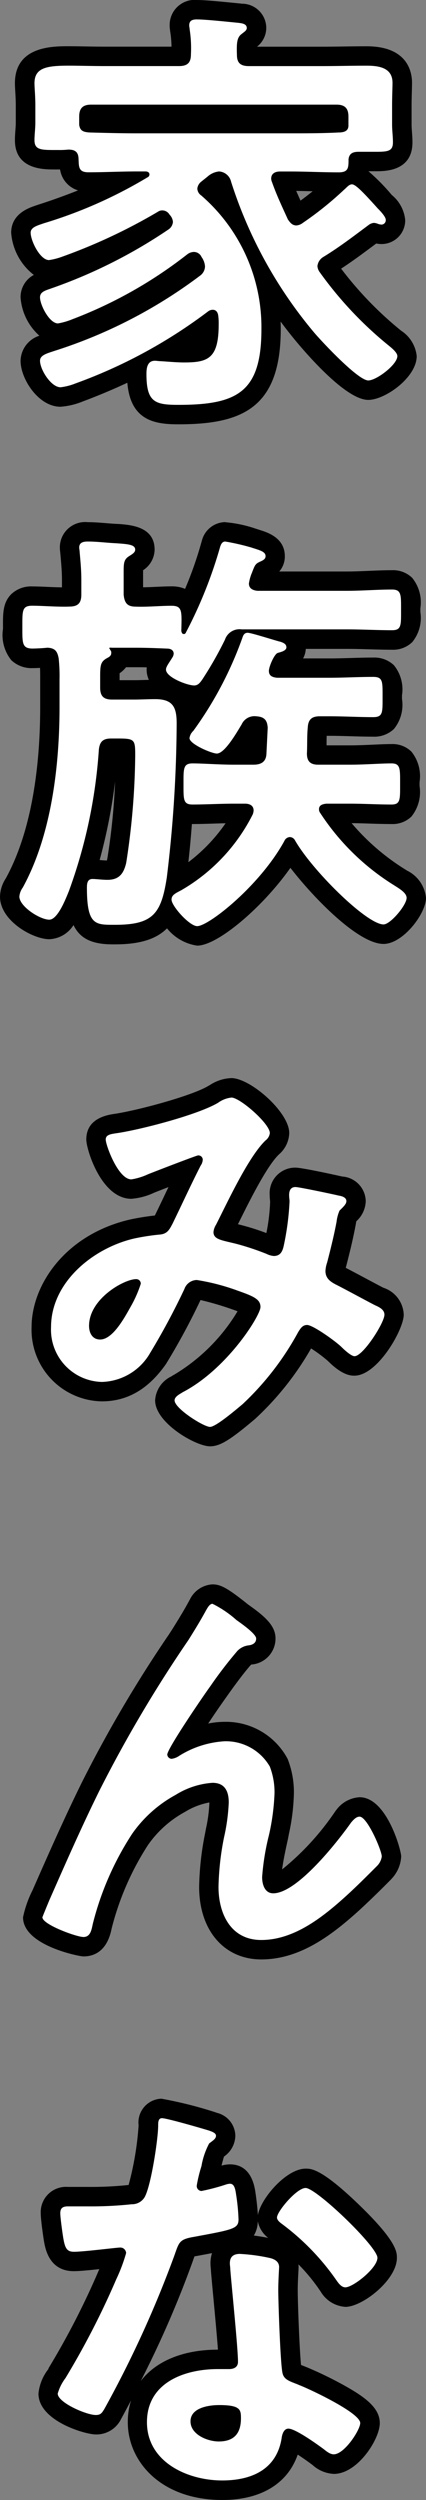 <svg xmlns="http://www.w3.org/2000/svg" width="40.3" height="236.015"><rect width="100%" height="100%" fill="#808080" stroke="none"/><g data-name="グループ 3840"><g data-name="グループ 3839"><g data-name="グループ 3834"><path data-name="パス 21001" d="M16.875 39.141c-2.676 0-3.95-.573-3.95-3.828a3.852 3.852 0 01.052-.652 55.526 55.526 0 01-5.526 2.4 6.133 6.133 0 01-1.736.421c-1.564 0-2.858-2.267-2.858-3.424s1.1-1.5 1.82-1.739l.182-.06a45.512 45.512 0 0013.473-6.939 1.165 1.165 0 00.139-.154.917.917 0 00-.161-.355l-.041-.067-.076.05a41.95 41.95 0 01-11.013 6.2l-.31.11a4.467 4.467 0 01-1.4.357c-1.512 0-2.616-2.374-2.616-3.384 0-1.125 1-1.47 1.538-1.656l.164-.056a47.608 47.608 0 0010.813-5.423l.01-.009a2.483 2.483 0 01-.081-.1 53.488 53.488 0 01-9.115 4.264l-.286.09a4.438 4.438 0 01-1.276.288c-1.6 0-2.656-2.494-2.656-3.505 0-1.12 1.086-1.488 1.669-1.686l.194-.067a47.464 47.464 0 007.606-3.091l-.765.019c-.776.02-1.552.041-2.329.041-1.759 0-1.813-1.4-1.837-2l-.006-.142h-.008a8.945 8.945 0 01-1.019.04h-.343a4.914 4.914 0 01-1.761-.192 1.616 1.616 0 01-1.038-1.655c0-.279.021-.57.042-.865.02-.261.04-.527.04-.793V9.962c0-.529-.028-.989-.05-1.366-.017-.293-.032-.54-.032-.736 0-2.575 2.6-2.575 4.153-2.575.471 0 .977.009 1.522.018.625.011 1.3.022 2.036.022h6.873a1.327 1.327 0 00.206-.013 1.421 1.421 0 00.009-.161 10.893 10.893 0 00-.11-2.244l-.011-.071v-.067a1.985 1.985 0 01-.04-.364c0-.348.121-1.483 1.685-1.483.713 0 2.362.164 3.453.273l.556.055c1.4.191 1.6.957 1.6 1.4a1.459 1.459 0 01-.7 1.177l-.119.094a3.119 3.119 0 00-.115 1.244 1.392 1.392 0 00.007.154 1.363 1.363 0 00.209.013h6.832c.7 0 1.4-.01 2.1-.02.722-.01 1.449-.02 2.186-.02 2.8 0 3.383 1.378 3.383 2.534 0 .191-.007.446-.015.746-.012.4-.025.885-.025 1.4v1.82c0 .236.018.481.036.731.022.3.044.616.044.926 0 1.809-1.579 1.809-2.522 1.809h-1.685a2.34 2.34 0 01-.311 1.27c.6.141 1.258.787 2.828 2.537.7.7 1 1.2 1 1.7a1.328 1.328 0 01-1.321 1.362 2 2 0 01-.654-.129l-.032-.007-.528.394c-1.2.9-2.448 1.827-3.783 2.641a2.246 2.246 0 00-.119.112l.03.046a34.37 34.37 0 006.272 6.678l.084.068a2.388 2.388 0 011.143 1.693c0 1.417-2.486 3.222-3.667 3.222-1.653 0-5.622-4.613-5.79-4.809a40.347 40.347 0 01-3.988-5.573 18.163 18.163 0 01.587 4.612c.009 6.779-3.07 8.066-8.752 8.066zm-.919-5.908c.483.035.972.071 1.444.071 1.812 0 2.359 0 2.359-2.681v-.128a42.9 42.9 0 01-4.108 2.716zm3.718-15.426a17.8 17.8 0 012.365 2.516q-.558-1.389-1.06-2.871c-.088-.247-.138-.308-.253-.335a.977.977 0 00-.528.272zm8.394 2.508l.017-.011a30.68 30.68 0 003.811-3.048l.08-.07c-.761 0-1.522-.021-2.277-.041s-1.495-.04-2.23-.04h-.8c.337.916.7 1.713 1.115 2.625l.238.525zM8.535 11.594c1.442.038 2.93.078 4.418.078h14.512c1.479 0 3.008 0 4.521-.079h.06v-.58a1.019 1.019 0 00-.017-.209h-.016c-.033 0-.093-.007-.182-.007H8.626a1 1 0 00-.209.018c0 .025-.005.091-.005.2v.571c.033.001.074.005.123.008z" fill="#fff"/><path data-name="パス 21002" d="M18.654 1.834c.809 0 3.073.243 3.922.324.283.04.768.08.768.485 0 .242-.242.363-.485.566-.445.323-.485.849-.445 1.981 0 .768.364 1.051 1.133 1.051h6.833c1.415 0 2.83-.04 4.286-.04 1.132 0 2.466.161 2.466 1.617 0 .445-.04 1.254-.04 2.143v1.82c0 .525.08 1.091.08 1.657 0 .832-.475.892-1.6.892h-1.629c-.526 0-.89.122-.971.687 0 .809 0 1.254-.929 1.254-1.537 0-3.073-.081-4.569-.081h-.971c-.445 0-.849.162-.849.687a.936.936 0 00.081.324c.445 1.253.93 2.264 1.5 3.517.2.283.4.566.809.566a1.133 1.133 0 00.606-.243 31.648 31.648 0 003.881-3.113c.284-.242.486-.525.769-.525.324 0 1.01.687 2.426 2.264.323.323.768.809.768 1.092a.416.416 0 01-.4.445 1.194 1.194 0 01-.364-.081 1.174 1.174 0 00-.364-.082.989.989 0 00-.444.163c-1.416 1.051-2.831 2.143-4.367 3.073a1.147 1.147 0 00-.526.848 1.133 1.133 0 00.243.607 35.5 35.5 0 006.428 6.833c.243.2.89.688.89 1.052 0 .808-1.982 2.3-2.75 2.3-.97 0-4.367-3.64-5.094-4.488a41.892 41.892 0 01-7.885-14.274 1.249 1.249 0 00-1.132-.97 1.918 1.918 0 00-1.091.485l-.607.485a.957.957 0 00-.364.648.822.822 0 00.364.646 16.45 16.45 0 015.7 12.615c0 5.944-2.264 7.157-7.844 7.157-2.224 0-3.033-.243-3.033-2.911 0-.566.082-1.254.809-1.254.122 0 .364.041.525.041.728.041 1.5.121 2.225.121 2.264 0 3.275-.364 3.275-3.6a5.345 5.345 0 00-.041-.809c-.041-.323-.2-.566-.526-.566a.735.735 0 00-.444.162 47.684 47.684 0 01-12.535 6.793 5.607 5.607 0 01-1.415.363c-.89 0-1.941-1.657-1.941-2.507 0-.525.647-.687 1.375-.93a46.091 46.091 0 0013.788-7.116 1.108 1.108 0 00.445-.849 1.692 1.692 0 00-.324-.889.8.8 0 00-.727-.486 1.077 1.077 0 00-.648.243 41.524 41.524 0 01-10.836 6.106 6.534 6.534 0 01-1.374.4c-.809 0-1.7-1.739-1.7-2.466 0-.526.526-.647 1.093-.85a47.854 47.854 0 0011.037-5.539.948.948 0 00.445-.728 1.1 1.1 0 00-.323-.687.788.788 0 00-.688-.4.687.687 0 00-.4.121 52.842 52.842 0 01-9.057 4.246 6.33 6.33 0 01-1.253.324c-.85 0-1.739-1.82-1.739-2.588 0-.526.688-.688 1.254-.89a43.239 43.239 0 009.785-4.326.3.3 0 00.2-.283c0-.2-.2-.283-.363-.283h-.809c-1.537 0-3.073.081-4.61.081-.97 0-.889-.566-.93-1.335-.04-.646-.4-.808-.97-.808a7.878 7.878 0 01-.97.04h-.344c-1.3 0-1.881-.035-1.881-.93 0-.526.082-1.092.082-1.658V9.957c0-.93-.082-1.658-.082-2.1 0-1.456 1.133-1.658 3.236-1.658 1.011 0 2.183.04 3.558.04h6.873c.809 0 1.132-.323 1.132-1.091a11.638 11.638 0 00-.121-2.386c0-.121-.04-.243-.04-.364 0-.526.4-.566.768-.566m-5.7 10.755h14.497c1.5 0 3.032 0 4.569-.08.484 0 .929-.122.929-.647v-.85c0-.768-.323-1.132-1.131-1.132H8.622c-.808 0-1.131.364-1.131 1.132v.769c.08.606.444.687.969.728 1.5.04 2.993.08 4.489.08m5.7-12.589a2.373 2.373 0 00-2.6 2.4 2.734 2.734 0 00.04.454v.053l.023.142a9.6 9.6 0 01.113 1.358h-6.186c-.729 0-1.4-.011-2.02-.022-.55-.01-1.062-.018-1.538-.018-1.517 0-5.069 0-5.069 3.492 0 .21.014.476.033.79.022.383.048.817.048 1.312v1.617c0 .244-.019.487-.037.726-.022.3-.044.607-.044.932 0 2.764 2.7 2.764 3.714 2.764h.557a2.438 2.438 0 001.7 1.976 58.576 58.576 0 01-3.8 1.36l-.027.009-.027.009-.18.062c-.627.213-2.292.778-2.292 2.555A5.555 5.555 0 003.2 25.953a2.375 2.375 0 00-1.254 2.122 5.347 5.347 0 001.78 3.618 2.549 2.549 0 00-1.78 2.365c0 1.714 1.692 4.341 3.775 4.341a6.771 6.771 0 002.061-.481q2.213-.825 4.265-1.785c.3 3.605 2.636 3.924 4.834 3.924 5.975 0 9.678-1.5 9.678-8.991 0-.237-.005-.474-.013-.71q.855 1.157 1.8 2.263c1.646 1.92 4.67 5.134 6.491 5.134 1.6 0 4.584-2.128 4.584-4.139a3.262 3.262 0 00-1.481-2.4l-.069-.057a33.812 33.812 0 01-5.6-5.794c1.1-.718 2.139-1.492 3.147-2.244l.175-.131a2.532 2.532 0 00.5.051 2.235 2.235 0 002.238-2.279 3.484 3.484 0 00-1.269-2.353 19.378 19.378 0 00-2.21-2.242h.727c.85 0 3.439 0 3.439-2.725 0-.355-.025-.693-.046-.992-.017-.227-.035-.45-.035-.665v-1.82c0-.5.014-.977.025-1.371.009-.31.016-.574.016-.772 0-1.038-.419-3.451-4.3-3.451-.742 0-1.473.01-2.2.021-.7.009-1.393.019-2.087.019h-6.08a2.264 2.264 0 00.878-1.764 2.3 2.3 0 00-2.3-2.295l-.041-.006-.084-.01-.547-.054c-1.47-.146-2.848-.278-3.549-.278zm9.78 18.943a55.989 55.989 0 01-.407-.918c.514.007 1.033.02 1.554.034q-.57.462-1.147.884z"/></g><g data-name="グループ 3835"><path data-name="パス 21003" d="M18.654 88.352c-.874 0-2.171-1.152-2.864-2.215-.788 1.431-2.169 2.094-4.9 2.094h-.244a3.089 3.089 0 01-2.53-.777 4.384 4.384 0 01-.8-2.857v.009c-.617 1.52-1.382 3.14-2.652 3.14-1.2 0-3.747-1.467-3.747-3.1a2.357 2.357 0 01.4-1.228c2.816-5.124 3.4-11.895 3.4-16.684v-2.628a14.929 14.929 0 00-.073-1.828 1.242 1.242 0 00-.055-.2l-.081-.006c-.488.041-.974.079-1.421.079a1.855 1.855 0 01-1.364-.475c-.525-.526-.524-1.232-.523-2.3v-.339c0-1.074 0-1.784.513-2.3a1.812 1.812 0 011.333-.463c.424 0 .9.02 1.391.042.518.022 1.061.047 1.6.047.167 0 .332 0 .5-.008a1.535 1.535 0 00.232-.015 1.263 1.263 0 00.013-.2v-1.415c0-.815-.072-1.608-.149-2.448l-.012-.18a2.834 2.834 0 01-.04-.4c0-.247.083-1.482 1.725-1.482.57 0 1.132.045 1.675.09.345.028.69.056 1.035.072 1.308.093 2.7.192 2.7 1.523a1.588 1.588 0 01-.888 1.313l-.181.121a6.668 6.668 0 00-.022.79v2.021a.949.949 0 00.048.213c.005 0 .514.011.672.011.5 0 1-.024 1.48-.046s.959-.043 1.41-.043a1.843 1.843 0 011.374.48 1.51 1.51 0 01.25.341 38.654 38.654 0 002.1-5.719c.34-1.023 1-1.167 1.371-1.167a12.2 12.2 0 012.709.6l.331.106c.668.212 1.678.533 1.678 1.587a1.514 1.514 0 01-1.082 1.369.666.666 0 00-.091.047c0 .015-.083.237-.167.453 0 0-.138.38-.174.494l8.28-.005c.719 0 1.429-.03 2.134-.06a50.091 50.091 0 012.152-.061 1.737 1.737 0 011.258.452c.51.51.509 1.193.507 2.228v.356c0 1.016 0 1.687-.5 2.189a1.751 1.751 0 01-1.266.45c-.712 0-1.423-.02-2.139-.04s-1.423-.041-2.147-.041h-5.048a1.24 1.24 0 01.263.781c0 .9-.839 1.221-1.286 1.354a3.606 3.606 0 00-.288.605l4.741-.005c.679 0 1.357-.02 2.036-.04.7-.02 1.392-.041 2.088-.041a1.78 1.78 0 011.31.454c.5.5.5 1.173.5 2.192v.344c0 1.018 0 1.691-.5 2.191a1.78 1.78 0 01-1.31.454c-.7 0-1.392-.02-2.088-.041-.679-.02-1.357-.04-2.036-.04h-.929a1.1 1.1 0 00-.2.016c0 .024-.008.08-.013.167-.048.5-.052.959-.056 1.425 0 .341-.007.685-.024 1.036a.639.639 0 00.006.085 1.262 1.262 0 00.13.007h3.032c.746 0 1.5-.035 2.2-.067.632-.029 1.22-.055 1.718-.055a1.683 1.683 0 011.222.443c.506.507.505 1.193.5 2.231v.373c0 1.04 0 1.727-.5 2.228a1.7 1.7 0 01-1.228.441 63.8 63.8 0 01-2.019-.042c-.638-.02-1.27-.039-1.9-.039h-1.708a21.6 21.6 0 006.444 6.071l.144.094c.514.33 1.374.883 1.374 1.813 0 1.149-1.884 3.424-3.1 3.424-2.1 0-7.015-5.1-8.852-7.883-2.356 3.914-7.085 8.037-8.782 8.037zM17.31 76.684c-.158 2.307-.368 4.548-.619 6.275a23.59 23.59 0 01-.05.317l.082-.044a16.285 16.285 0 006.213-6.437l-.8-.006c-.637 0-1.285.02-1.932.04-.667.02-1.334.041-1.99.041a1.981 1.981 0 01-.904-.186zm-7.017-6.023c0 .023-.014.092-.026.212a52.787 52.787 0 01-2.092 11.308 1.562 1.562 0 01.573-.11c.164 0 .393.017.645.037s.526.044.77.044c.457 0 .686-.038.885-.906a68.455 68.455 0 00.826-9.9c0-.2 0-.486-.014-.68-.228-.02-.587-.02-.767-.02h-.567a1.166 1.166 0 00-.233.015zm13.7.615a.873.873 0 00.288-.035c0-.012.006-.049.01-.11l.121-2.461a.468.468 0 00-.026-.116s-.1-.01-.2-.015a.449.449 0 00-.537.324l-.168.275a13.254 13.254 0 01-1.5 2.137zm-6.411-.04a2.024 2.024 0 01.523-.081 3.794 3.794 0 01-.51-.384c-.006.154-.011.309-.015.465zm-2.888-6.147c2.6 0 2.938 1.722 2.938 3.222v.039a33.36 33.36 0 002.489-4.013c-.077.115-.153.228-.229.336a1.868 1.868 0 01-1.519.956c-.685 0-3.586-.8-3.586-2.413a1.991 1.991 0 01.4-1.09 57.941 57.941 0 00-2.314-.055h-1.494a1.575 1.575 0 01-.826.877l-.1.053a3.82 3.82 0 00-.064.9v1.011a1.268 1.268 0 00.013.2 1.29 1.29 0 00.2.013h2.022c.334 0 .669-.01 1-.019.362-.007.715-.017 1.068-.017z" fill="#fff"/><path data-name="パス 21004" d="M21.322 51.126a21.343 21.343 0 012.467.566c.727.243 1.334.365 1.334.809 0 .283-.242.4-.525.526-.445.2-.485.323-.768 1.051a4.1 4.1 0 00-.283 1.011c0 .485.4.647.808.687h8.451c1.455 0 2.871-.121 4.286-.121.89 0 .848.526.848 1.941s.042 1.9-.848 1.9c-1.415 0-2.831-.081-4.286-.081h-9.947a1.454 1.454 0 00-1.577.971 34.483 34.483 0 01-2.143 3.76c-.2.283-.4.566-.768.566-.647 0-2.669-.768-2.669-1.5 0-.283.283-.607.647-1.213a.74.74 0 00.081-.283c0-.364-.323-.485-.606-.485-.971-.04-1.942-.081-2.952-.081h-2.224c-.06 0-.131-.01-.191-.01s-.112.01-.132.051a.861.861 0 01.121.2.3.3 0 01.08.243c0 .324-.242.4-.525.566-.485.324-.526.647-.526 1.7v1.011c0 .809.324 1.132 1.133 1.132h2.022c.687 0 1.374-.04 2.062-.04 1.7 0 2.021.808 2.021 2.3a123.85 123.85 0 01-.93 14.516c-.525 3.436-1.293 4.487-4.892 4.487h-.235c-1.693 0-2.434-.074-2.434-3.517 0-.364.041-.809.526-.809.323 0 .93.081 1.415.081 1.091 0 1.536-.566 1.779-1.617a69.144 69.144 0 00.849-10.109c0-1.536-.04-1.617-1.7-1.617h-.567c-.768 0-1.091.283-1.172 1.051a48.2 48.2 0 01-2.83 13.343c-.283.688-1.051 2.71-1.86 2.71-.89 0-2.83-1.254-2.83-2.184a1.688 1.688 0 01.323-.849c2.71-4.933 3.477-11.483 3.477-17.064v-2.628a15.561 15.561 0 00-.081-1.941c-.121-.646-.323-.969-1.051-1.01a17.35 17.35 0 01-1.415.081c-1.011 0-.97-.526-.97-2.022 0-1.537-.041-2.022.929-2.022.867 0 1.941.09 2.994.09.176 0 .351 0 .524-.009.809 0 1.132-.323 1.132-1.132v-1.415c0-.89-.081-1.739-.161-2.628 0-.121-.04-.283-.04-.4 0-.485.4-.566.808-.566.889 0 1.779.122 2.669.162 1.132.081 1.819.122 1.819.607 0 .283-.323.444-.566.606-.526.324-.526.687-.526 1.618v2.021c.081.809.364 1.132 1.132 1.132.168.006.335.009.5.009 1 0 1.992-.09 2.893-.09 1.053 0 .971.526.931 2.386.04.162.08.283.243.283.12 0 .162-.081.2-.162a42.118 42.118 0 003.234-8.086c.082-.243.2-.486.485-.486m2.1 8.613c.364 0 2.588.728 3.113.849.243.081.566.2.566.526s-.525.444-.808.525c-.324.081-.849 1.294-.849 1.7 0 .486.363.607.768.647h4.973c1.375 0 2.75-.081 4.124-.081.931 0 .89.445.89 1.9s.041 1.9-.89 1.9c-1.374 0-2.749-.081-4.124-.081h-.929c-.728 0-1.093.283-1.133 1.051-.081.809-.04 1.618-.081 2.467 0 .728.324 1.051 1.052 1.051h3.032c1.415 0 2.871-.121 3.922-.121.849 0 .809.526.809 1.941 0 1.455.04 1.941-.809 1.941-1.334 0-2.628-.081-3.922-.081h-2.254c-.323.04-.688.121-.688.525a.563.563 0 00.122.364 22.519 22.519 0 007.076 6.874c.364.242 1.091.647 1.091 1.132 0 .688-1.536 2.507-2.183 2.507-1.577 0-6.712-5.054-8.369-7.925a.572.572 0 00-.486-.324.59.59 0 00-.525.364c-2.3 4.206-7.157 8.046-8.249 8.046-.728 0-2.427-1.9-2.427-2.506 0-.445.4-.607.931-.89a17.188 17.188 0 006.752-7.156 1.171 1.171 0 00.081-.365c0-.485-.4-.646-.809-.646h-1.051c-1.294 0-2.628.081-3.922.081-.889 0-.849-.486-.849-1.941 0-1.415-.04-1.941.849-1.941 1.011 0 2.507.121 3.922.121h1.86c.728 0 1.173-.283 1.213-1.01l.122-2.467c-.041-.768-.365-1.051-1.093-1.092a1.323 1.323 0 00-1.374.769c-.4.646-1.577 2.749-2.345 2.749-.485 0-2.588-.89-2.588-1.456a1.149 1.149 0 01.364-.687 34.748 34.748 0 004.65-8.814c.081-.243.2-.445.485-.445m-2.1-10.447a2.321 2.321 0 00-2.223 1.736l-.019.056-.015.058a35.5 35.5 0 01-1.559 4.454 3.112 3.112 0 00-1.279-.239c-.48 0-.975.023-1.453.045-.409.019-.83.038-1.241.044v-1.61a2.372 2.372 0 001.091-1.939c0-2.185-2.254-2.345-3.465-2.432h-.058c-.383-.018-.717-.046-1.052-.073-.56-.046-1.14-.094-1.747-.094a2.39 2.39 0 00-2.642 2.4 3.375 3.375 0 00.038.461v.027l.008.082.01.111c.073.814.143 1.582.143 2.352v.721a42.421 42.421 0 01-1.382-.045c-.511-.023-1-.044-1.434-.044a2.718 2.718 0 00-1.982.733c-.784.785-.783 1.787-.781 2.948v.338a3.765 3.765 0 00.791 2.949 2.761 2.761 0 002.013.744c.232 0 .467-.009.7-.023.015.341.015.694.015 1.059v2.628c0 4.682-.564 11.29-3.25 16.181l-.026.043a3.241 3.241 0 00-.524 1.689c0 2.281 3.108 4.017 4.664 4.017a2.84 2.84 0 002.289-1.338c.616 1.3 1.781 1.823 3.7 1.823h.235c2.4 0 3.915-.517 4.91-1.512a4.478 4.478 0 002.853 1.633c1.959 0 6.246-3.679 8.82-7.346 2.185 2.829 6.41 7.185 8.809 7.185 1.848 0 4.017-2.869 4.017-4.341a3.211 3.211 0 00-1.8-2.585l-.113-.074a21.531 21.531 0 01-5.124-4.4c.578 0 1.155.021 1.737.04.676.021 1.357.042 2.048.042a2.546 2.546 0 001.877-.71 3.689 3.689 0 00.766-2.878v-.369a3.68 3.68 0 00-.772-2.88 2.537 2.537 0 00-1.871-.713c-.528 0-1.126.028-1.759.056-.71.032-1.444.065-2.163.065h-2.23v-.2c0-.242 0-.476.012-.7h.274c.67 0 1.339.02 2.009.04.7.021 1.41.041 2.115.041a2.687 2.687 0 001.959-.723 3.615 3.615 0 00.765-2.839v-.344a3.617 3.617 0 00-.765-2.84 2.687 2.687 0 00-1.959-.723c-.705 0-1.41.021-2.115.042-.67.019-1.339.039-2.009.039h-2.51a2.053 2.053 0 00.256-.9h3.872c.715 0 1.421.02 2.121.04.725.02 1.445.041 2.165.041A2.6 2.6 0 0039 60.62a3.609 3.609 0 00.767-2.838v-.355a3.662 3.662 0 00-.775-2.876 2.589 2.589 0 00-1.907-.721c-.742 0-1.478.031-2.191.062-.689.029-1.4.059-2.1.059h-6.375a2.153 2.153 0 00.526-1.441c0-1.724-1.624-2.241-2.318-2.461l-.269-.087-.049-.017-.05-.013a12.028 12.028 0 00-2.949-.631zm-9.4 13.7h.951c.34 0 .673 0 1.006.012-.006.07-.01.142-.01.216a2.259 2.259 0 00.214.964l-.476.013c-.325.01-.651.019-.976.019h-1.321v-.655a2.626 2.626 0 00.609-.569zm-.739 7.94zm-1.76 10.263a52.5 52.5 0 001.463-7.413 60.878 60.878 0 01-.739 7.3 2.05 2.05 0 01-.041.155c-.187 0-.425-.023-.638-.04h-.045zm8.787-3.4c.666 0 1.342-.021 2.018-.042.37-.012.741-.023 1.109-.031a16.029 16.029 0 01-3.521 3.676c.126-1.111.238-2.338.334-3.6z"/></g><g data-name="グループ 3836"><path data-name="パス 21005" d="M19.865 135.624c-.89 0-4.274-1.958-4.274-3.424a1.808 1.808 0 011.074-1.464l.109-.067a17.7 17.7 0 006.956-7.363 14.966 14.966 0 00-1.536-.592 20.329 20.329 0 00-3.577-.959c-.1 0-.182 0-.353.342a65.084 65.084 0 01-3.3 6.128 6.388 6.388 0 01-5.329 3.153 5.856 5.856 0 01-5.729-6.092c0-4.737 4.43-8.308 8.6-9.264a22.71 22.71 0 012.458-.382c.256-.015.26-.015.5-.459.352-.715.675-1.393 1-2.072.434-.909.868-1.82 1.318-2.724-1.047.392-2.537.964-3.438 1.319l-.1.04a5.5 5.5 0 01-1.814.509c-2.1 0-3.343-3.97-3.343-4.677 0-1.242 1.225-1.421 1.813-1.507l.288-.044c2.154-.353 7.2-1.65 8.98-2.714l.175-.1a3.033 3.033 0 011.548-.514c1.287 0 4.556 2.848 4.556 4.272a1.865 1.865 0 01-.673 1.336c-1.274 1.212-2.9 4.479-3.973 6.64-.2.4-.6 1.2-.622 1.239.2.066.511.14.777.2.211.05.441.1.69.168a27.162 27.162 0 012.893.963l.124.051c.065.027.157.066.214.082a1.557 1.557 0 00.058-.188 23.439 23.439 0 00.539-4.023c0-.07-.009-.14-.015-.21a3.768 3.768 0 01-.026-.4 1.5 1.5 0 011.524-1.685c.509 0 4.063.776 4.306.836a1.463 1.463 0 011.422 1.415 2.048 2.048 0 01-.8 1.429 6.575 6.575 0 00-.137.663c-.261 1.39-.605 2.751-.907 3.92a2.346 2.346 0 00-.132.579c0 .115 0 .2.447.446.423.211 1.348.7 2.187 1.151.677.361 1.3.691 1.55.818a2 2 0 011.4 1.71c0 .983-2.193 4.838-3.748 4.838-.184 0-.744 0-1.861-1.118a14.213 14.213 0 00-2.567-1.784c-.034.051-.071.11-.1.156a27.671 27.671 0 01-5.451 7.038l-.157.132c-2.258 1.898-2.985 2.253-3.544 2.253zm-7.807-13.7c-1.094.51-2.72 1.749-2.72 3.242a.623.623 0 00.085.375c.277 0 .837-.321 2.025-2.439l.094-.167c.146-.253.346-.647.523-1.012z" fill="#fff"/><path data-name="パス 21006" d="M21.888 103.613c.809 0 3.639 2.467 3.639 3.357a1.022 1.022 0 01-.4.687c-1.617 1.536-3.6 5.822-4.69 7.965a1.56 1.56 0 00-.242.687c0 .729.808.769 2.223 1.133a24.927 24.927 0 012.79.93 1.936 1.936 0 00.688.2c.606 0 .808-.4.929-.89a25.43 25.43 0 00.567-4.245c0-.2-.041-.4-.041-.607 0-.4.122-.768.607-.768.323 0 3.6.687 4.084.809.283.04.727.162.727.525 0 .284-.323.566-.647.89a3.616 3.616 0 00-.282 1.051c-.243 1.294-.566 2.588-.89 3.841a2.879 2.879 0 00-.162.809c0 .647.4.97.93 1.253.808.4 3.195 1.7 3.76 1.982.364.162.89.4.89.89 0 .768-2.022 3.922-2.831 3.922-.283 0-.889-.526-1.212-.85-.526-.525-2.71-2.1-3.276-2.1-.445 0-.647.365-.849.688a26.839 26.839 0 01-5.256 6.793c-.485.4-2.507 2.142-3.073 2.142-.607 0-3.356-1.738-3.356-2.506 0-.364.526-.607.769-.768 4.205-2.184 7.358-7.238 7.358-8.046 0-.728-.647-1.012-2.143-1.537a20.367 20.367 0 00-3.881-1.011 1.265 1.265 0 00-1.173.849 65.692 65.692 0 01-3.234 6.025 5.432 5.432 0 01-4.57 2.749 4.933 4.933 0 01-4.812-5.175c0-4.246 4-7.48 7.885-8.37a21.829 21.829 0 012.345-.364c.769-.04.971-.485 1.254-1.011.889-1.819 1.738-3.679 2.668-5.5a1.066 1.066 0 00.2-.566.413.413 0 00-.445-.4c-.121 0-3.4 1.254-4.731 1.779a5.9 5.9 0 01-1.577.485c-1.253 0-2.426-3.235-2.426-3.76s.607-.525 1.335-.647c2.223-.364 7.4-1.7 9.3-2.83a2.626 2.626 0 011.253-.486M9.475 126.458c1.214 0 2.345-2.143 2.871-3.072a11.356 11.356 0 00.971-2.184.422.422 0 00-.445-.445c-1.132 0-4.448 1.86-4.448 4.407 0 .688.324 1.294 1.051 1.294m12.413-24.679a3.92 3.92 0 00-2.005.637l-.138.079-.025.014-.024.014c-1.506.9-6.316 2.213-8.656 2.6l-.276.042c-1.723.252-2.6 1.064-2.6 2.414 0 .945 1.43 5.594 4.26 5.594a6.139 6.139 0 002.155-.575l.1-.041c.364-.143.8-.313 1.259-.49l-.311.652c-.317.666-.634 1.33-.956 1.989l-.022.042c-.78.086-1.541.208-2.319.372-6.144 1.407-9.342 6.177-9.342 10.164a6.763 6.763 0 006.646 7.009c2.422 0 4.408-1.155 6.072-3.531a63.436 63.436 0 003.264-6.035 29.3 29.3 0 012.916.851c.13.045.359.126.588.212a17.427 17.427 0 01-6.042 6.012l-.089.046-.083.055-.075.046a2.675 2.675 0 00-1.51 2.249c0 2.133 3.853 4.34 5.189 4.34.926 0 1.85-.552 4.121-2.462l.127-.106.028-.024.027-.025a27.821 27.821 0 005.262-6.624 13.819 13.819 0 011.592 1.184c1.385 1.387 2.2 1.387 2.509 1.387 2.186 0 4.664-4.355 4.664-5.756a2.783 2.783 0 00-1.929-2.545c-.266-.134-.851-.447-1.49-.787-.751-.4-1.573-.839-2.066-1.091l.013-.05c.306-1.184.655-2.563.917-3.963.027-.163.051-.29.071-.386a2.676 2.676 0 00.89-1.893 2.384 2.384 0 00-2.227-2.329c-.637-.143-3.793-.839-4.418-.839a2.414 2.414 0 00-2.441 2.6 4.722 4.722 0 00.03.49c0 .041.01.082.011.124a17.838 17.838 0 01-.356 2.963 22.546 22.546 0 00-2.355-.75c-.115-.03-.227-.058-.335-.083l.109-.219c.983-1.977 2.628-5.286 3.77-6.371a2.778 2.778 0 00.974-2.016c0-1.984-3.683-5.191-5.473-5.191z"/></g><g data-name="グループ 3837"><path data-name="パス 21007" d="M24.719 184.069c-3.013 0-4.96-2.328-4.96-5.93a26.8 26.8 0 01.541-4.857l.089-.475a14.291 14.291 0 00.339-2.634c0-.943-.3-.943-.619-.943a6.511 6.511 0 00-3.015 1.007 11.189 11.189 0 00-3.842 3.422 26.987 26.987 0 00-3.576 8.189l-.027.125c-.108.495-.392 1.813-1.751 1.813-.42 0-4.8-1.066-4.8-2.777a13.162 13.162 0 01.823-2.186c1.465-3.327 2.987-6.782 4.649-10.148a121.751 121.751 0 018.183-13.873l.323-.494c.627-1.006 1.117-1.8 1.619-2.726l.056-.1a1.66 1.66 0 011.356-.99c.464 0 .975.244 2.779 1.69 1.7 1.191 2.262 1.817 2.262 2.5a1.572 1.572 0 01-1.542 1.558.785.785 0 00-.5.263c-.832.915-2.048 2.632-2.448 3.2-.545.738-2.194 3.169-3.181 4.762a8.6 8.6 0 013.767-.993c1.895 0 4.263 1.006 5.122 2.928a7.722 7.722 0 01.525 2.922 19.088 19.088 0 01-.453 3.624l-.088.467a23.226 23.226 0 00-.631 3.794 1.112 1.112 0 00.141.632c1.36-.013 4.427-3.207 6.6-6.3a2.121 2.121 0 011.559-.954c1.614 0 3.019 3.995 3.019 4.677a2.369 2.369 0 01-.657 1.476c-.975.981-1.926 1.932-2.915 2.838-2.566 2.336-5.401 4.493-8.747 4.493z" fill="#fff"/><path data-name="パス 21008" d="M20.109 151.41a10.184 10.184 0 012.265 1.536c.4.283 1.859 1.294 1.859 1.739s-.363.606-.727.647a1.744 1.744 0 00-1.051.526 39.678 39.678 0 00-2.547 3.315c-.567.768-4.084 5.9-4.084 6.47a.434.434 0 00.4.4 1.625 1.625 0 00.729-.283 9.084 9.084 0 014.286-1.375 4.8 4.8 0 014.285 2.386 6.752 6.752 0 01.445 2.547 21.337 21.337 0 01-.525 3.922 23.056 23.056 0 00-.647 3.962c0 .688.243 1.537 1.051 1.537 2.264 0 6.1-4.892 7.359-6.672.2-.242.485-.566.809-.566.728 0 2.1 3.2 2.1 3.761a1.564 1.564 0 01-.444.889c-.93.93-1.861 1.86-2.831 2.75-2.224 2.021-4.974 4.245-8.127 4.245-2.871 0-4.043-2.466-4.043-5.013a26.032 26.032 0 01.526-4.691 18.315 18.315 0 00.444-3.275c0-1.051-.364-1.86-1.537-1.86a7.536 7.536 0 00-3.477 1.132 12.016 12.016 0 00-4.124 3.679 28 28 0 00-3.72 8.492c-.121.526-.2 1.253-.89 1.253-.646 0-3.881-1.173-3.881-1.86 0-.04.687-1.7.728-1.779 1.5-3.4 2.992-6.793 4.65-10.148a124.826 124.826 0 018.451-14.273c.606-.971 1.131-1.82 1.657-2.79.122-.2.323-.607.606-.607m0-1.834a2.537 2.537 0 00-2.15 1.449l-.028.047-.021.035-.019.036c-.491.906-.973 1.687-1.6 2.692l-.306.47a122.256 122.256 0 00-8.227 13.95c-1.679 3.4-3.205 6.863-4.682 10.214a10.293 10.293 0 00-.892 2.538c0 2.666 5.325 3.694 5.715 3.694.958 0 2.2-.44 2.647-2.539l.026-.116a26.419 26.419 0 013.411-7.832 10.167 10.167 0 013.531-3.162 6.682 6.682 0 012.3-.887v.006a13.719 13.719 0 01-.322 2.456l-.092.487a27.629 27.629 0 00-.556 5.023c0 4.1 2.362 6.847 5.877 6.847 3.66 0 6.662-2.27 9.361-4.722a92.767 92.767 0 002.893-2.81l.061-.06.054-.065a3.3 3.3 0 00.867-2.061c0-.6-1.367-5.595-3.936-5.595a2.944 2.944 0 00-2.217 1.226l-.048.057-.043.061a25.088 25.088 0 01-5.02 5.474c.119-.926.395-2.169.546-2.847l.006-.03.006-.03.089-.466a19.855 19.855 0 00.468-3.794 8.619 8.619 0 00-.589-3.26 6.6 6.6 0 00-5.975-3.507 7.681 7.681 0 00-1.545.161 81.597 81.597 0 011.687-2.455c.4-.568 1.55-2.189 2.375-3.11l.026-.006a2.462 2.462 0 002.282-2.46c0-1.165-.911-2.028-2.593-3.207l-.012-.01c-1.875-1.5-2.564-1.892-3.353-1.892z"/></g><g data-name="グループ 3838"><path data-name="パス 21009" d="M21.04 235.097c-3.992 0-8.033-2.2-8.033-6.416 0-3.6 2.994-5.93 7.628-5.93h.979c-.039-1.071-.3-3.827-.49-5.881-.1-1.1-.192-2.046-.23-2.553a2.155 2.155 0 00-.018-.253 3.555 3.555 0 01-.025-.384 1.714 1.714 0 011.887-1.806 17.673 17.673 0 013.07.427 1.783 1.783 0 011.526 1.743c0 .024 0 .124-.013.278-.021.395-.068 1.234-.068 1.866 0 1.358.215 6.943.38 7.631.067.122.365.239.561.317l.141.055c.031.009.128.049.224.09.046.02.091.041.13.054.105.04 6.327 2.5 6.327 4.427 0 1-1.741 3.869-3.423 3.869a2.346 2.346 0 01-1.439-.626l-.146-.111a17.766 17.766 0 00-2.438-1.569c-.51 3.095-2.827 4.772-6.53 4.772zm-.284-7.116c-.744 0-1.792.192-1.792.62 0 .561 1.063.983 1.752.983.786 0 1.186-.2 1.186-1.267 0-.055 0-.158-.005-.239a4.425 4.425 0 00-1.141-.097zm-11.685.93c-1.058 0-4.515-1.253-4.515-2.939a3.79 3.79 0 01.78-1.805l.087-.136a74.77 74.77 0 004.742-9.207c.21-.463.507-1.174.694-1.673l-.642.071c-1.146.126-2.573.284-3.208.284-1.556 0-1.789-1.336-1.914-2.053-.061-.37-.3-1.975-.3-2.5a1.482 1.482 0 011.645-1.564H8.3a34.653 34.653 0 004.058-.2c.448-.069.448-.069.54-.218a25.439 25.439 0 001.157-6.311c0-1.489.98-1.6 1.28-1.6a44.251 44.251 0 014.722 1.214l.134.049c.286.105 1.156.426 1.156 1.311a1.672 1.672 0 01-.853 1.34l-.061.046a9.351 9.351 0 00-.4 1.358c-.037.15-.068.278-.093.369-.069.191-.192.651-.287 1.04.5-.134 1.152-.324 1.418-.413a2.293 2.293 0 01.7-.128c1.218 0 1.411 1.316 1.484 1.811l.026.168a20.861 20.861 0 01.215 2.294c0 1.644-1.027 1.834-4.849 2.54l-.106.019c-.8.134-.8.134-1.08.918l-.126.354a103.094 103.094 0 01-6.646 14.519 1.715 1.715 0 01-1.618 1.042zm23.614-12.049a2.021 2.021 0 01-1.6-1.057l-.058-.083a21.822 21.822 0 00-4.842-4.989 1.8 1.8 0 01-.89-1.379c0-1.046 2.224-3.707 3.626-3.707 1.585 0 7.71 5.964 7.71 7.508.003 1.514-2.766 3.707-3.946 3.707z" fill="#fff"/><path data-name="パス 21010" d="M15.338 199.969c.445 0 3.8.97 4.448 1.172.2.081.647.2.647.485s-.283.445-.647.728a7.092 7.092 0 00-.728 2.143 13.168 13.168 0 00-.444 1.82.47.47 0 00.444.525 19.63 19.63 0 002.3-.606 1.422 1.422 0 01.4-.081c.486 0 .526.728.607 1.212a19.208 19.208 0 01.2 2.144c0 .89-.485.97-4.205 1.658-1.456.242-1.415.525-1.9 1.86a102.733 102.733 0 01-6.59 14.394c-.243.4-.364.566-.809.566-.89 0-3.6-1.172-3.6-2.022a4.449 4.449 0 01.728-1.455 75.608 75.608 0 004.811-9.34 15.815 15.815 0 00.93-2.467.545.545 0 00-.566-.526c-.324 0-3.437.4-4.367.4-.687 0-.849-.364-1.011-1.294-.08-.486-.283-1.941-.283-2.345 0-.526.283-.647.728-.647h1.86a36.077 36.077 0 004.165-.2 1.386 1.386 0 001.213-.647c.606-1.011 1.294-5.5 1.294-6.793 0-.283 0-.687.363-.687m13.586 6.59c1.011 0 6.793 5.539 6.793 6.591 0 .97-2.3 2.79-3.033 2.79-.4 0-.687-.445-.889-.728a22.885 22.885 0 00-5.054-5.216c-.162-.121-.526-.364-.526-.647 0-.566 1.86-2.79 2.709-2.79m-6.186 6.227a16.91 16.91 0 012.871.4c.444.12.808.363.808.848 0 .081-.081 1.294-.081 2.143 0 1.173.2 7 .4 7.845.121.606.647.768 1.253 1.01.121.04.283.121.4.162.93.364 5.7 2.588 5.7 3.558 0 .647-1.495 2.952-2.506 2.952-.4 0-.768-.364-1.051-.566-.607-.445-2.588-1.86-3.236-1.86-.444 0-.606.566-.646.93-.485 2.951-2.871 3.963-5.62 3.963-3.276 0-7.116-1.739-7.116-5.5 0-3.72 3.517-5.014 6.711-5.014h1.052c.484 0 .849-.2.849-.687 0-1.294-.607-7.156-.728-8.733 0-.2-.041-.364-.041-.566 0-.647.364-.89.971-.89m-2.022 17.71c1.455 0 2.1-.769 2.1-2.184 0-.808-.041-1.253-2.062-1.253-.971 0-2.71.243-2.71 1.537 0 1.253 1.618 1.9 2.669 1.9m-5.378-32.361a2.247 2.247 0 00-2.2 2.521 29.034 29.034 0 01-.945 5.625 33.924 33.924 0 01-3.893.183h-1.86a2.388 2.388 0 00-2.561 2.481c0 .7.3 2.627.307 2.646.124.709.493 2.827 2.82 2.827.5 0 1.35-.079 2.417-.193a6.412 6.412 0 01-.084.187l-.012.027-.011.028a73.773 73.773 0 01-4.683 9.087l-.043.123a4.441 4.441 0 00-.926 2.3c0 2.571 4.395 3.856 5.432 3.856a2.59 2.59 0 002.381-1.456l.02-.034.019-.033q.467-.859.909-1.7a6.82 6.82 0 00-.31 2.076c0 3.644 3.074 7.334 8.95 7.334 3.639 0 6.17-1.544 7.124-4.284.36.233.794.53 1.294.9.053.038.091.069.131.1a3.216 3.216 0 002 .821c2.242 0 4.34-3.291 4.34-4.786 0-1.422-1.32-2.436-3.449-3.612a35.6 35.6 0 00-3.418-1.654l-.042-.016-.043-.015-.06-.027a12.7 12.7 0 00-.284-.113l-.106-.042-.051-.02c-.138-1.4-.31-5.8-.31-7.076 0-.6.045-1.419.067-1.815.01-.181.014-.3.014-.328a2.638 2.638 0 00-.015-.278 17.2 17.2 0 012.028 2.461l.019.027.019.027.037.053a2.932 2.932 0 002.345 1.445c1.609 0 4.867-2.544 4.867-4.624 0-.545 0-1.558-3.578-5.01-3.541-3.415-4.522-3.415-5.049-3.415-1.856 0-4.292 2.872-4.525 4.4-.039-.8-.179-1.8-.21-2.02l-.029-.191c-.316-2.144-1.475-2.594-2.393-2.594a3.018 3.018 0 00-.806.12c.06-.243.154-.615.234-.855a2.45 2.45 0 001.072-1.96 2.27 2.27 0 00-1.756-2.171l-.067-.027-.112-.038a38.872 38.872 0 00-4.994-1.255zm8.7 12.919a2.626 2.626 0 00.371-1.368 2.612 2.612 0 00.988 1.59 22.451 22.451 0 00-1.359-.222zm-5.617 1.971a5.07 5.07 0 01.254-.047l.144-.027c.451-.083.872-.161 1.264-.237a3.081 3.081 0 00-.147.962 4.363 4.363 0 00.031.485c0 .029.008.059.009.09v.071l.005.06c.04.512.129 1.469.233 2.577.14 1.5.332 3.544.429 4.869h-.006c-3.318 0-5.886 1.1-7.306 2.977a96.529 96.529 0 004.868-11.159l.125-.352c.031-.087.065-.183.1-.269z"/></g></g></g></svg>